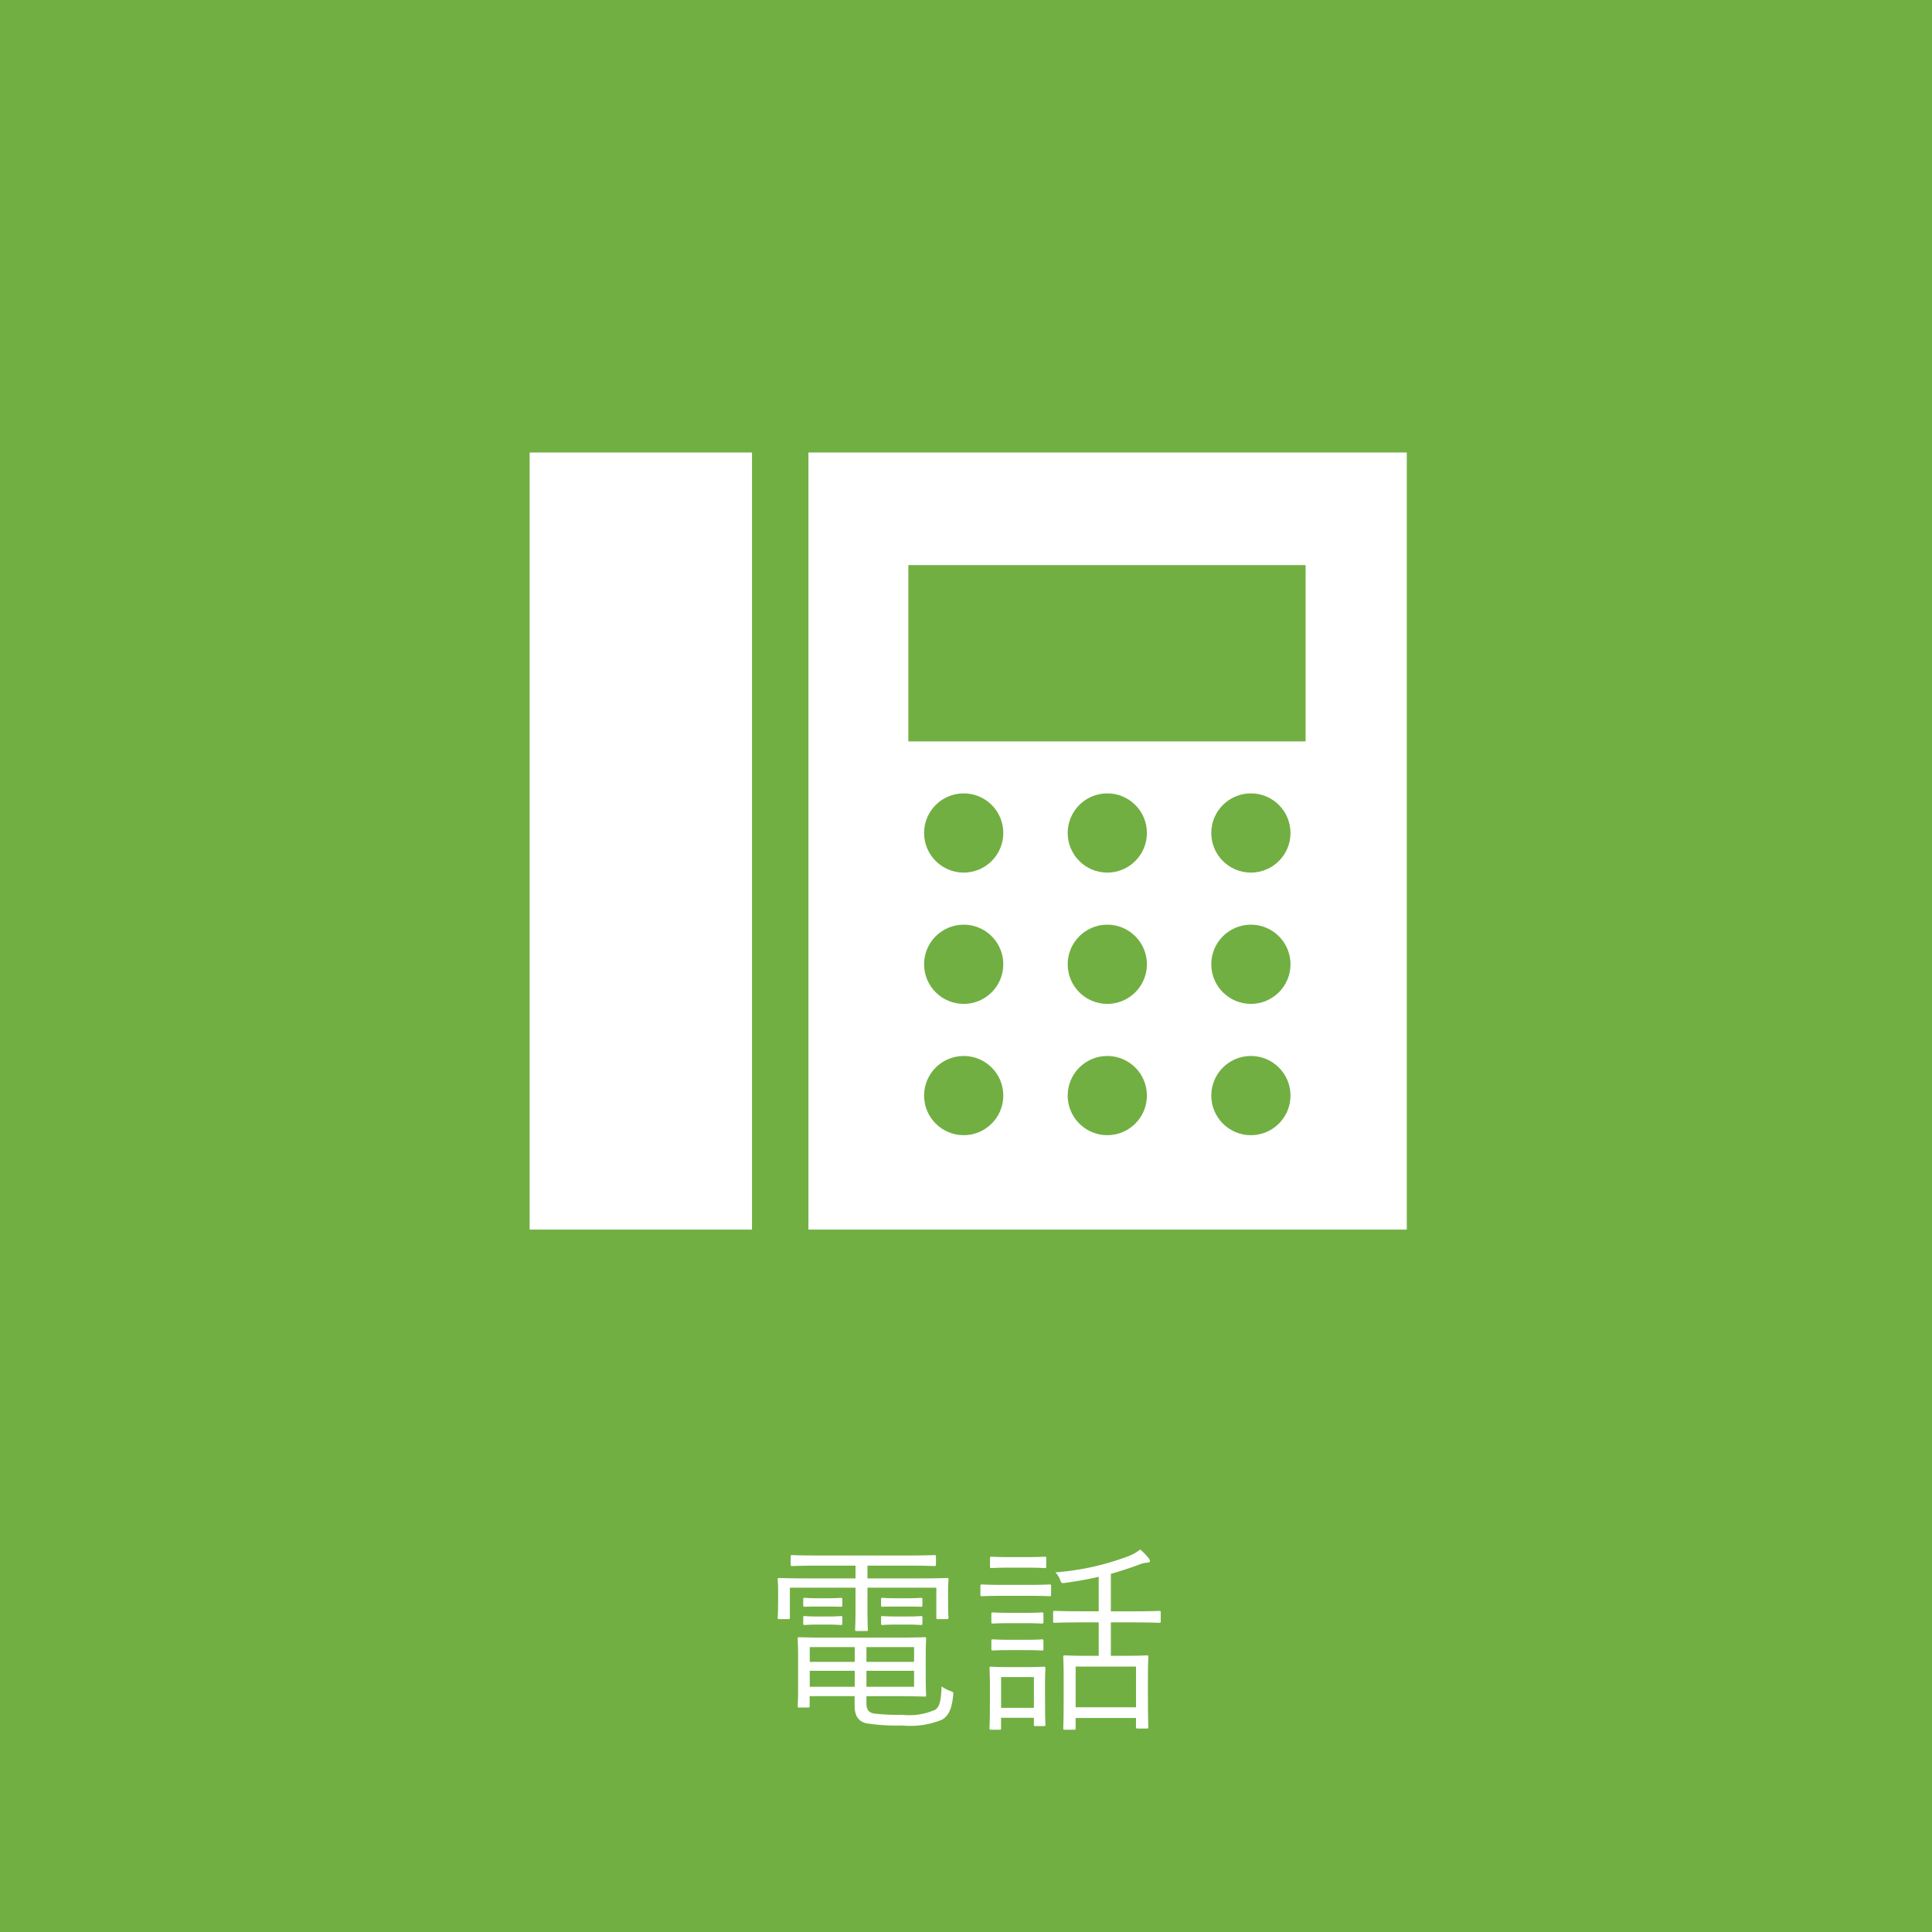 <svg xmlns="http://www.w3.org/2000/svg" width="155.551" height="155.551" viewBox="0 0 155.551 155.551">
  <g id="faq_icon3" transform="translate(-500.044 -1692.535)">
    <g id="グループ_443" data-name="グループ 443" transform="translate(-5281.096)">
      <rect id="長方形_157" data-name="長方形 157" width="155.551" height="155.551" transform="translate(5781.14 1692.535)" fill="#71af42"/>
      <g id="グループ_440" data-name="グループ 440">
        <g id="グループ_439" data-name="グループ 439">
          <path id="パス_5475" data-name="パス 5475" d="M5857.472,1821.1c0,1.387.032,1.583.032,1.664,0,.114-.016.131-.146.131h-.7c-.114,0-.13-.017-.13-.131v-2.4h-5.546v1.746c0,1.109.032,1.533.032,1.615,0,.114-.016.13-.13.13h-.767c-.114,0-.13-.016-.13-.13,0-.082.033-.522.033-1.615v-1.746h-5.285v2.4c0,.114-.017.131-.131.131h-.718c-.114,0-.13-.017-.13-.131,0-.1.032-.277.032-1.664v-.538c0-.522-.032-.75-.032-.848,0-.114.016-.131.13-.131.082,0,.637.033,2.219.033h3.915v-1.028h-2.774c-1.664,0-2.218.033-2.316.033-.114,0-.13-.016-.13-.131v-.619c0-.114.016-.131.13-.131.1,0,.652.033,2.316.033h6.819c1.647,0,2.2-.033,2.3-.033.115,0,.131.017.131.131v.619c0,.115-.016.131-.131.131-.1,0-.652-.033-2.3-.033h-3.083v1.028h4.159c1.582,0,2.137-.033,2.219-.033.13,0,.146.017.146.131,0,.1-.032.326-.032.75Zm-6.574,8.515c0,.62.2.8.62.881a15.311,15.311,0,0,0,2.251.1,5.136,5.136,0,0,0,2.675-.408c.31-.228.457-.587.505-1.876a2.987,2.987,0,0,0,.686.359c.277.1.277.114.244.408-.13,1.191-.424,1.615-.881,1.908a6.7,6.7,0,0,1-3.2.473,15.926,15.926,0,0,1-2.92-.179c-.522-.131-.93-.489-.93-1.4v-.783h-3.621v.783c0,.114-.016.131-.131.131h-.717c-.1,0-.115-.017-.115-.131,0-.1.034-.44.034-1.5v-2.365c0-1.06-.034-1.435-.034-1.517,0-.13.017-.147.115-.147s.832.033,2.447.033h5.235c1.648,0,2.317-.033,2.414-.033.115,0,.131.017.131.147,0,.082-.033.424-.033,1.436v1.631c0,.962.033,1.337.033,1.435,0,.114-.016.131-.131.131-.1,0-.766-.033-2.414-.033H5850.9Zm-1.941-7.846c0,.114-.016.131-.131.131-.081,0-.277-.017-1.06-.017H5847c-.782,0-.962.017-1.059.017-.115,0-.131-.017-.131-.131v-.457c0-.114.016-.13.131-.13.1,0,.277.033,1.059.033h.767c.783,0,.979-.033,1.06-.033.115,0,.131.016.131.13Zm0,1.468c0,.114-.016.131-.131.131-.081,0-.277-.033-1.06-.033H5847c-.782,0-.962.033-1.059.033-.115,0-.131-.017-.131-.131v-.456c0-.115.016-.131.131-.131.1,0,.277.033,1.059.033h.767c.783,0,.979-.033,1.06-.033.115,0,.131.016.131.131Zm1,1.909h-3.621v1.19h3.621Zm0,1.908h-3.621v1.289h3.621Zm4.78-1.908H5850.9v1.19h3.834Zm0,1.908H5850.9v1.289h3.834Zm.669-5.285c0,.114-.017.131-.131.131-.082,0-.278-.017-1.11-.017h-.864c-.815,0-1.012.017-1.093.017-.114,0-.131-.017-.131-.131v-.457c0-.114.017-.13.131-.13.081,0,.278.033,1.093.033h.864c.832,0,1.028-.033,1.11-.033.114,0,.131.016.131.13Zm0,1.468c0,.114-.017.131-.131.131-.082,0-.278-.033-1.11-.033h-.864c-.815,0-1.012.033-1.093.033-.114,0-.131-.017-.131-.131v-.456c0-.115.017-.131.131-.131.081,0,.278.033,1.093.033h.864c.832,0,1.028-.033,1.11-.033.114,0,.131.016.131.131Z" fill="#fff"/>
          <path id="パス_5476" data-name="パス 5476" d="M5865.767,1820.905c0,.13-.017.146-.131.146-.081,0-.473-.032-1.712-.032h-2.007c-1.239,0-1.631.032-1.713.032-.114,0-.13-.016-.13-.146v-.669c0-.114.016-.131.13-.131.082,0,.474.033,1.713.033h2.007c1.239,0,1.631-.033,1.712-.033.114,0,.131.017.131.131Zm-.489,8.172c0,1.908.032,2.218.032,2.3,0,.114-.016.13-.13.13h-.669c-.114,0-.131-.016-.131-.13v-.539h-2.643v.832c0,.114-.015.131-.129.131h-.669c-.115,0-.131-.017-.131-.131,0-.081.033-.408.033-2.4v-.994c0-1-.033-1.338-.033-1.42,0-.114.016-.13.131-.13.081,0,.407.032,1.435.032h1.354c1.044,0,1.354-.032,1.452-.032.114,0,.13.016.13.13,0,.066-.032.408-.032,1.159Zm.1-10.423c0,.114-.016.13-.13.13-.1,0-.391-.033-1.435-.033h-1.4c-1.044,0-1.353.033-1.435.033-.114,0-.13-.016-.13-.13V1818c0-.114.016-.13.13-.13.082,0,.391.032,1.435.032h1.4c1.044,0,1.337-.032,1.435-.032.114,0,.13.016.13.13Zm-.228,4.469c0,.114-.016.131-.147.131-.082,0-.343-.033-1.338-.033h-1.222c-1,0-1.273.033-1.355.033-.114,0-.13-.017-.13-.131v-.636c0-.114.016-.131.13-.131.082,0,.359.033,1.355.033h1.222c1,0,1.256-.033,1.338-.033.131,0,.147.017.147.131Zm0,2.169c0,.115-.016.131-.147.131-.082,0-.343-.033-1.338-.033h-1.222c-1,0-1.273.033-1.355.033-.114,0-.13-.016-.13-.131v-.636c0-.114.016-.13.13-.13.082,0,.359.033,1.355.033h1.222c1,0,1.256-.033,1.338-.033.131,0,.147.016.147.13Zm-.767,2.268h-2.643v2.479h2.643Zm10.211-4.5c0,.114-.016.13-.13.13-.1,0-.62-.032-2.185-.032h-1.7v2.691h.947c1.37,0,1.843-.033,1.941-.033.114,0,.131.017.131.131,0,.1-.033.489-.033,1.533v1.387c0,2.267.033,2.626.033,2.707,0,.115-.017.131-.131.131h-.734c-.115,0-.13-.016-.13-.131v-.717h-4.862v.815c0,.114-.016.131-.13.131h-.734c-.114,0-.131-.017-.131-.131,0-.1.033-.473.033-2.756v-1.224c0-1.239-.033-1.647-.033-1.745,0-.114.017-.131.131-.131.1,0,.57.033,1.942.033h.782v-2.691h-1.37c-1.582,0-2.088.032-2.169.032-.115,0-.131-.016-.131-.13v-.7c0-.114.016-.13.131-.13.081,0,.587.033,2.169.033h1.37v-2.773c-.864.2-1.762.358-2.724.489-.261.033-.277.033-.375-.228a1.688,1.688,0,0,0-.391-.62,21.2,21.2,0,0,0,5.872-1.3,3.686,3.686,0,0,0,.962-.539,5.2,5.2,0,0,1,.668.685.4.4,0,0,1,.115.245c0,.082-.1.131-.261.131a1.593,1.593,0,0,0-.506.114c-.783.293-1.565.554-2.382.783v3.018h1.7c1.565,0,2.087-.033,2.185-.033.114,0,.13.016.13.13Zm-1.989,3.654h-4.862v3.278h4.862Z" fill="#fff"/>
        </g>
      </g>
      <g id="グループ_442" data-name="グループ 442">
        <rect id="長方形_158" data-name="長方形 158" width="17.901" height="62.566" transform="translate(5823.784 1728.967)" fill="#fff"/>
        <rect id="長方形_159" data-name="長方形 159" width="48.175" height="62.566" transform="translate(5846.229 1728.967)" fill="#fff"/>
        <rect id="長方形_160" data-name="長方形 160" width="31.983" height="14.196" transform="translate(5854.274 1738.032)" fill="#71af42"/>
        <g id="グループ_441" data-name="グループ 441">
          <circle id="楕円形_7" data-name="楕円形 7" cx="3.189" cy="3.189" r="3.189" transform="translate(5855.541 1756.412)" fill="#71af42"/>
          <circle id="楕円形_8" data-name="楕円形 8" cx="3.189" cy="3.189" r="3.189" transform="translate(5855.541 1766.983)" fill="#71af42"/>
          <circle id="楕円形_9" data-name="楕円形 9" cx="3.189" cy="3.189" r="3.189" transform="translate(5855.541 1777.554)" fill="#71af42"/>
          <circle id="楕円形_10" data-name="楕円形 10" cx="3.189" cy="3.189" r="3.189" transform="translate(5867.103 1756.412)" fill="#71af42"/>
          <circle id="楕円形_11" data-name="楕円形 11" cx="3.189" cy="3.189" r="3.189" transform="translate(5867.103 1766.983)" fill="#71af42"/>
          <circle id="楕円形_12" data-name="楕円形 12" cx="3.189" cy="3.189" r="3.189" transform="translate(5867.103 1777.554)" fill="#71af42"/>
          <circle id="楕円形_13" data-name="楕円形 13" cx="3.189" cy="3.189" r="3.189" transform="translate(5878.664 1756.412)" fill="#71af42"/>
          <circle id="楕円形_14" data-name="楕円形 14" cx="3.189" cy="3.189" r="3.189" transform="translate(5878.664 1766.983)" fill="#71af42"/>
          <circle id="楕円形_15" data-name="楕円形 15" cx="3.189" cy="3.189" r="3.189" transform="translate(5878.664 1777.554)" fill="#71af42"/>
        </g>
      </g>
    </g>
  </g>
</svg>
